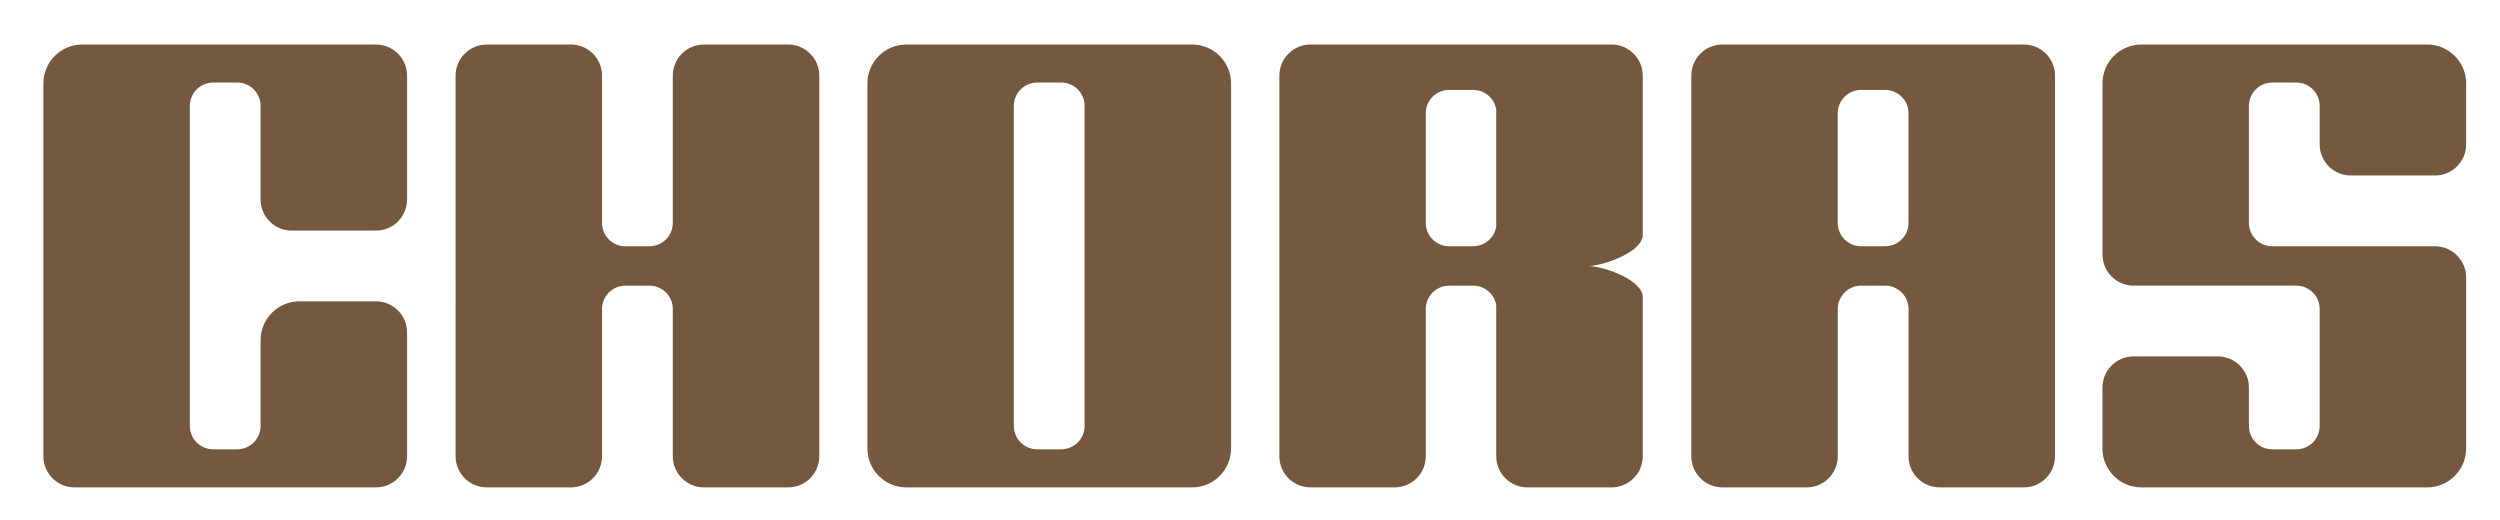 <svg viewBox="0 0 841.89 175.17" xmlns="http://www.w3.org/2000/svg" data-name="Layer 1" id="Layer_1">
  <defs>
    <style>
      .cls-1 {
        fill: #75593e;
        stroke-width: 0px;
      }
    </style>
  </defs>
  <path d="M553.52,115.93v-.52s.04.19,0,.52Z" class="cls-1"></path>
  <path d="M292.1,28.1v122.92c0,7.24,5.87,13.11,13.11,13.11h96.25c7.24,0,13.11-5.87,13.11-13.11V28.1c0-7.24-5.87-13.11-13.11-13.11h-96.25c-7.24,0-13.11,5.87-13.11,13.11ZM357.37,151.31h-8.08c-4.35,0-7.87-3.52-7.87-7.87V35.67c0-4.35,3.52-7.87,7.87-7.87h8.08c4.35,0,7.87,3.52,7.87,7.87v107.77c0,4.35-3.52,7.87-7.87,7.87Z" class="cls-1"></path>
  <path d="M137.09,67.16V25.48c0-5.79-4.7-10.49-10.49-10.49H27.72c-7.24,0-13.11,5.87-13.11,13.11v125.54c0,5.79,4.7,10.49,10.49,10.49h101.5c5.79,0,10.49-4.7,10.49-10.49v-41.68c0-5.79-4.7-10.49-10.49-10.49h-25.74c-7.24,0-13.11,5.87-13.11,13.11v28.86c0,4.35-3.52,7.87-7.87,7.87h-8.08c-4.35,0-7.87-3.52-7.87-7.87V35.67c0-4.35,3.52-7.87,7.87-7.87h8.08c4.35,0,7.87,3.52,7.87,7.87v31.5c0,5.79,4.7,10.49,10.49,10.49h28.36c5.79,0,10.49-4.7,10.49-10.49Z" class="cls-1"></path>
  <path d="M275.9,25.48v128.16c0,5.79-4.7,10.49-10.49,10.49h-28.35c-5.79,0-10.49-4.7-10.49-10.49v-49.58c0-4.35-3.52-7.87-7.87-7.87h-8.09c-4.35,0-7.87,3.52-7.87,7.87v49.58c0,5.79-4.7,10.49-10.49,10.49h-28.34c-5.79,0-10.49-4.7-10.49-10.49V25.48c0-5.79,4.7-10.49,10.49-10.49h28.34c5.79,0,10.49,4.7,10.49,10.49v49.58c0,4.35,3.52,7.87,7.87,7.87h8.09c4.35,0,7.87-3.52,7.87-7.87V25.48c0-5.79,4.7-10.49,10.49-10.49h28.35c5.79,0,10.49,4.7,10.49,10.49Z" class="cls-1"></path>
  <path d="M791.65,59.1c-5.79,0-10.49-4.7-10.49-10.49v-12.94c0-4.35-3.53-7.87-7.87-7.87h-8.08c-4.35,0-7.87,3.52-7.87,7.87v39.39c0,4.35,3.52,7.87,7.87,7.87h54.78c5.79,0,10.49,4.7,10.49,10.49v57.6c0,7.24-5.87,13.11-13.11,13.11h-96.25c-7.24,0-13.11-5.87-13.11-13.11v-20.51c0-5.79,4.7-10.49,10.49-10.49h28.35c5.79,0,10.49,4.7,10.49,10.49v12.93c0,4.35,3.52,7.87,7.87,7.87h8.08c4.35,0,7.87-3.52,7.87-7.87v-39.38c0-4.35-3.52-7.87-7.87-7.87h-54.78c-5.79,0-10.49-4.7-10.49-10.49V28.1c0-7.24,5.87-13.11,13.11-13.11h96.25c7.24,0,13.11,5.86,13.11,13.11v20.51c0,5.79-4.7,10.49-10.49,10.49h-28.35Z" class="cls-1"></path>
  <path d="M553.21,79.1V25.48c0-5.79-4.7-10.49-10.49-10.49h-101.4c-5.81,0-10.49,4.69-10.49,10.49v128.16c0,5.79,4.69,10.49,10.49,10.49h28.34c5.79,0,10.48-4.7,10.48-10.49v-49.59c0-4.34,3.54-7.86,7.87-7.86h8.09c3.92,0,7.17,2.86,7.77,6.62v50.83c0,5.81,4.7,10.49,10.49,10.49h28.36c.29,0,.57-.01.83-.05.51-.03,1.01-.09,1.47-.21.17-.03.35-.08.51-.14.12-.02.26-.06.38-.11.2-.06.38-.12.58-.2.15-.06.29-.11.43-.17.17-.08.35-.17.52-.26.23-.11.46-.25.69-.37.23-.14.44-.28.66-.44.21-.15.41-.31.63-.47.2-.17.4-.35.58-.54.17-.15.32-.32.47-.49.2-.21.4-.43.57-.67.17-.2.31-.38.43-.6.17-.24.31-.47.44-.72.02-.02.02-.03.02-.03.14-.21.24-.44.35-.67.11-.26.2-.49.29-.74.41-1.12.64-2.33.64-3.58v-53.62c0-5.55-12.26-10.11-17.88-10.46-.06-.02-.12-.02-.18-.02,5.55-.28,18.06-4.87,18.06-10.48ZM496.1,82.93h-8.09c-4.34,0-7.87-3.54-7.87-7.87v-36.92c0-4.34,3.54-7.86,7.87-7.86h8.09c3.94,0,7.22,2.9,7.77,6.66v39.32c-.57,3.77-3.85,6.66-7.77,6.66Z" class="cls-1"></path>
  <path d="M681.54,14.99h-101.49c-5.8,0-10.49,4.69-10.49,10.49v128.16c0,5.8,4.69,10.49,10.49,10.49h28.34c5.8,0,10.49-4.69,10.49-10.49v-49.58c0-4.34,3.53-7.87,7.87-7.87h8.09c4.35,0,7.87,3.53,7.87,7.87v49.58c0,5.8,4.69,10.49,10.49,10.49h28.35c5.8,0,10.49-4.69,10.49-10.49V25.48c0-5.8-4.69-10.49-10.49-10.49ZM642.7,75.06c0,4.35-3.52,7.87-7.87,7.87h-8.09c-4.35,0-7.87-3.52-7.87-7.87v-36.91c0-4.35,3.52-7.87,7.87-7.87h8.09c4.35,0,7.87,3.52,7.87,7.87v36.91Z" class="cls-1"></path>
</svg>